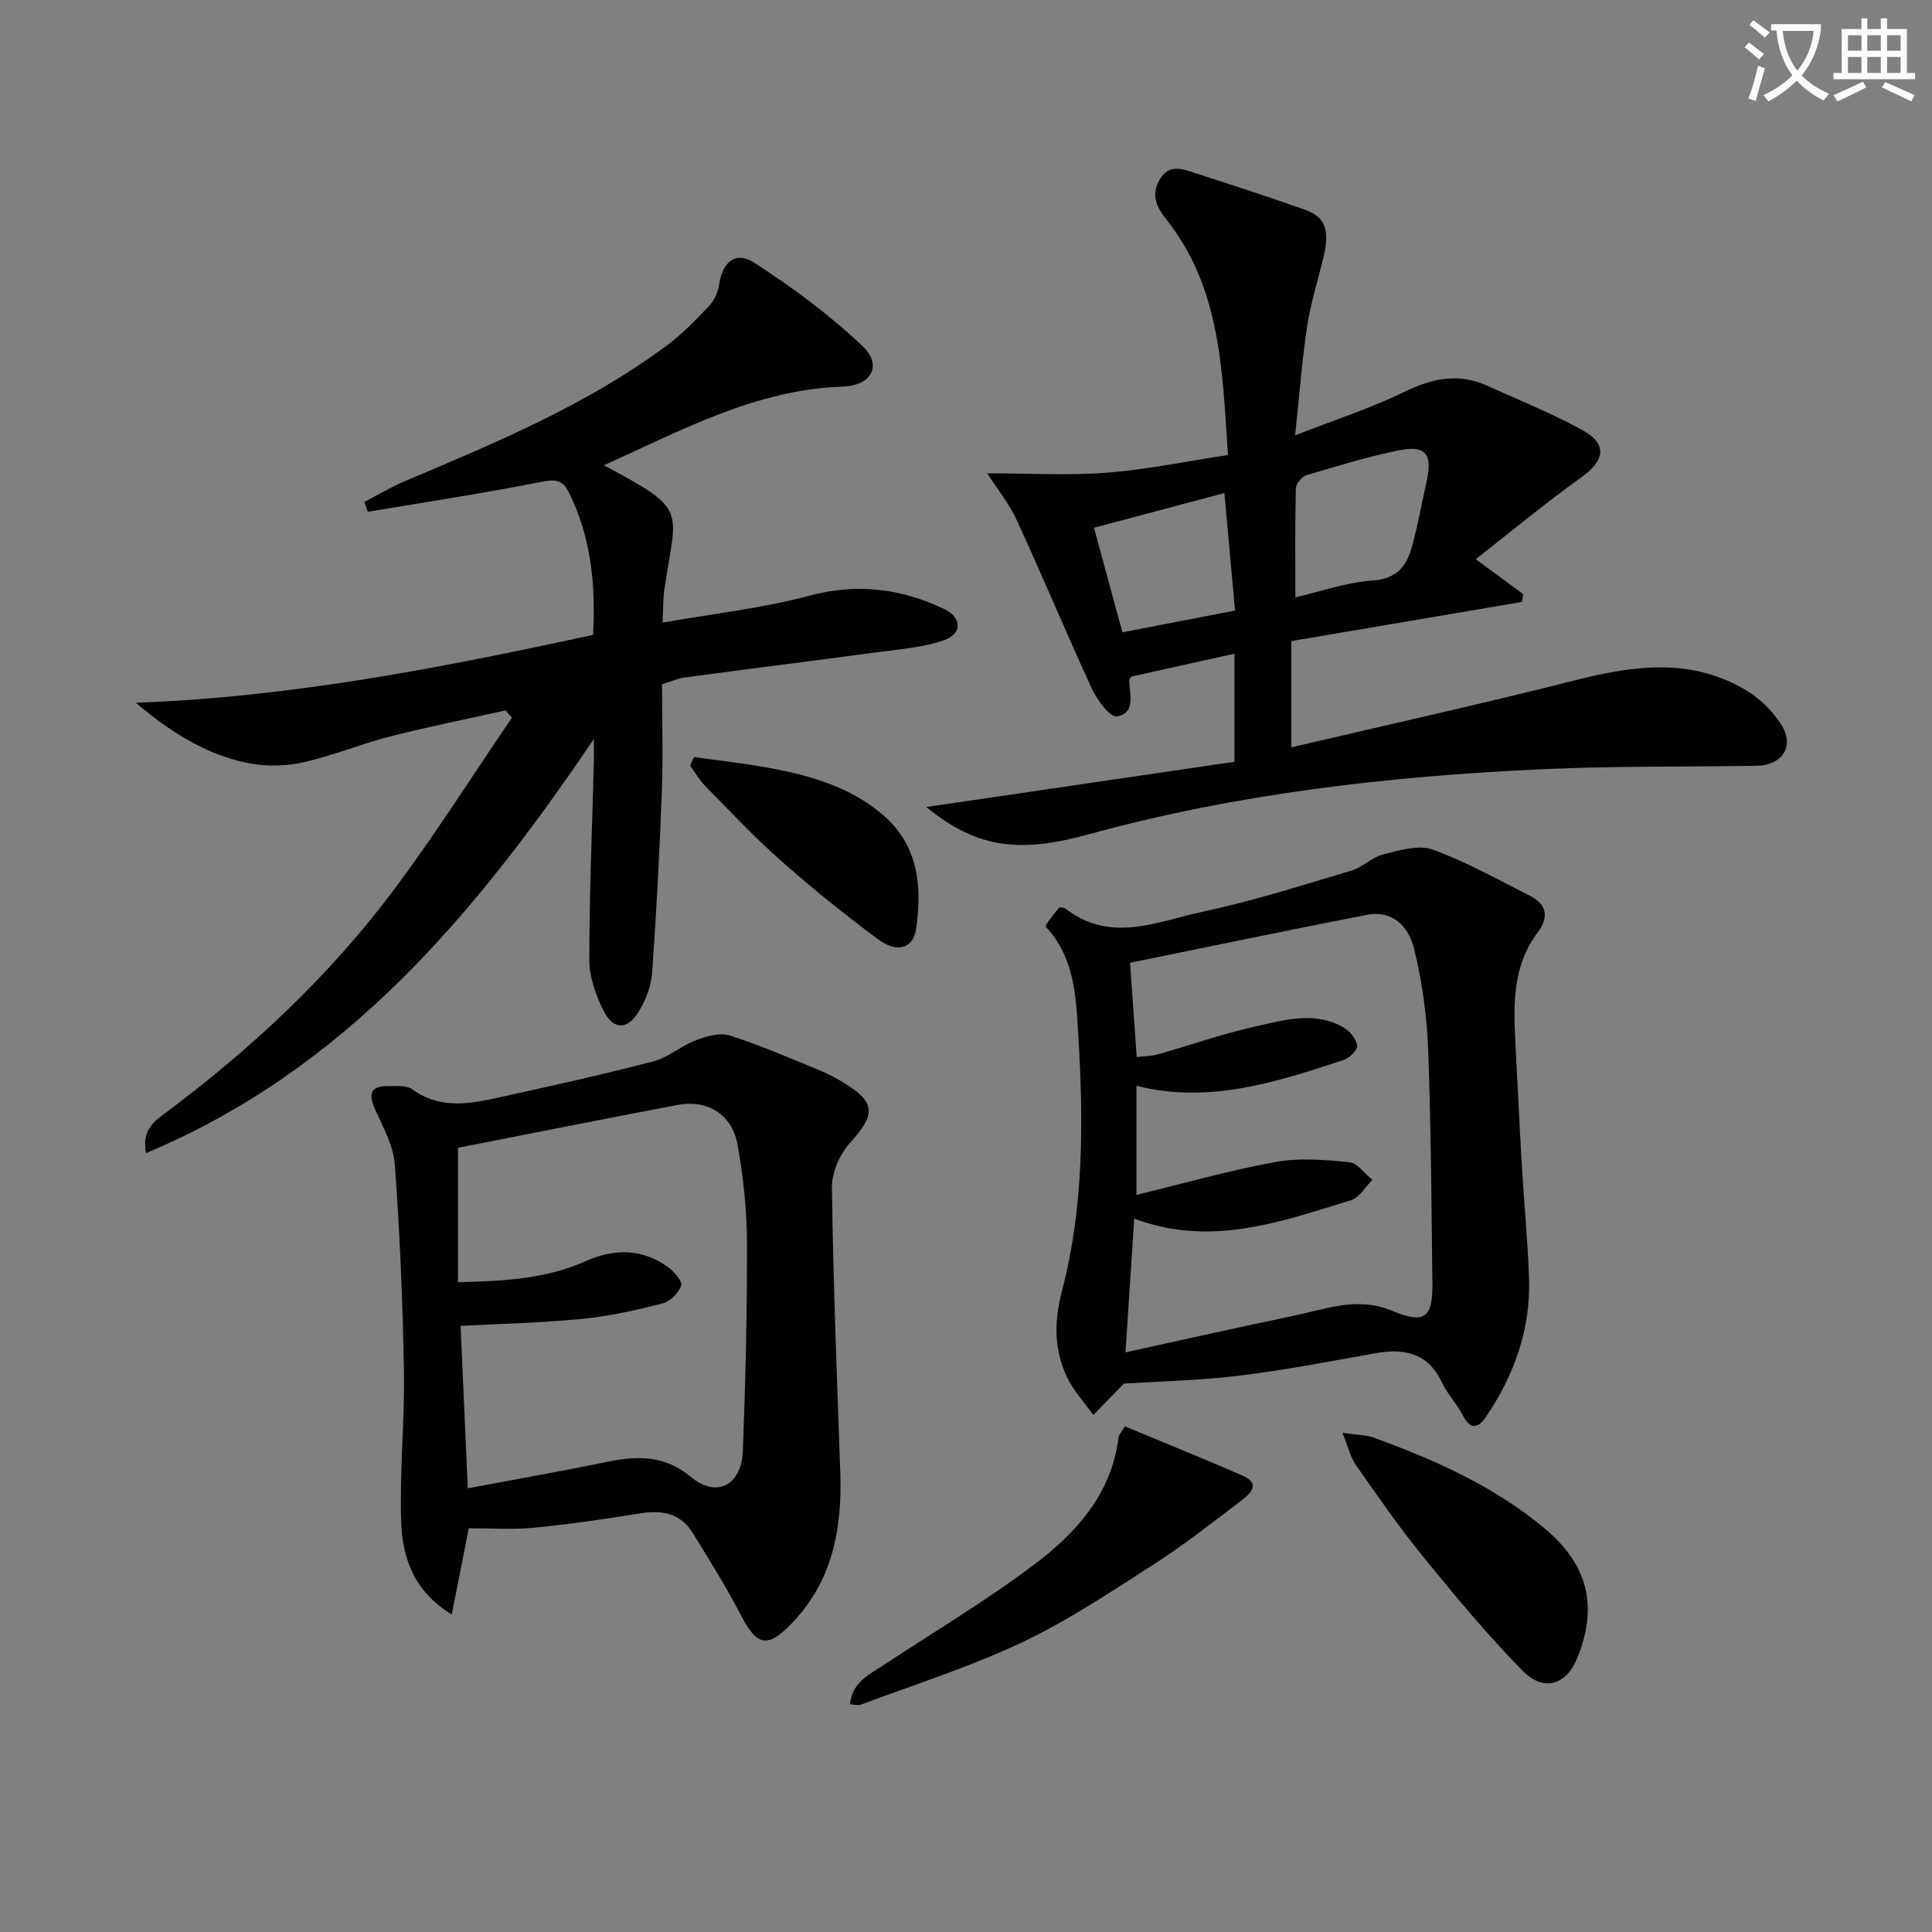 <svg enable-background="new 0 0 400 400" viewBox="0 0 400 400" xmlns="http://www.w3.org/2000/svg"><rect x="0" y="0" width="400" height="400" fill="#808080" stroke="none"/><path d="m362.1 8.8c1.1.8 2.1 1.6 3.1 2.4l-1 1.1c-1.3-1.1-2.3-2-3-2.5zm1.9 4.8c.5.2.9.4 1.4.5-.6 2.3-1.3 4.5-1.9 6.8l-1.5-.5c.8-2.1 1.4-4.3 2-6.8zm-1-9.4c1.3.9 2.4 1.8 3.4 2.5l-1 1.1c-1.4-1.2-2.4-2.1-3.2-2.6zm3.7 2.2v-1.4h10.3v1.2c-.5 3.6-1.8 6.8-4 9.4 1.5 1.6 3.4 2.8 5.7 3.8-.3.4-.7.8-1.1 1.4-2.3-1.1-4.1-2.5-5.6-4.1-1.6 1.6-3.6 3.1-5.9 4.3-.3-.5-.7-.9-1-1.3 2.4-1.1 4.4-2.5 6-4.1-1.9-2.5-3-5.6-3.3-9.3h-1.1zm8.8 0h-6.4c.3 3.3 1.3 6 3 8.2 2-2.3 3.1-5.1 3.4-8.2z" fill="#fcfbfa"/><path d="m385.3 3.8h1.3v2.2h2.8v-2.2h1.3v2.2h4.1v9.1h1.7v1.3h-16.9v-1.3h1.7v-9.1h4.1v-2.2zm.4 13.1.7 1.2c-1.8.9-3.8 1.9-6 2.9-.2-.4-.5-.8-.8-1.3 2.3-1 4.3-1.9 6.1-2.8zm-3.1-6.4h2.8v-3.2h-2.8zm0 4.6h2.8v-3.3h-2.8zm4-4.6h2.8v-3.2h-2.8zm0 4.6h2.8v-3.3h-2.8zm3.7 1.9c2.1.9 4.1 1.8 6.1 2.7l-.7 1.3c-2.2-1.1-4.2-2-6.1-2.9zm3.2-9.7h-2.8v3.2h2.8zm-2.8 7.8h2.8v-3.3h-2.8z" fill="#fcfbfa"/><g fill="#010100"><path d="m267.35 132.73v22c19.78-4.64 39.33-8.96 58.74-13.88 12.27-3.11 24.25-4.76 35.67 2.22 2.72 1.67 5.24 4.17 6.97 6.86 2.92 4.54.37 8.53-5.13 8.62-14.81.23-29.64.03-44.42.71-31.75 1.46-63.22 5.06-93.99 13.53-14.57 4.01-23.27 2.59-33.41-5.71 21.6-3.17 42.61-6.25 63.8-9.36 0-7.56 0-14.65 0-22.38-7.3 1.62-14.31 3.18-21.35 4.74-.15.27-.44.56-.43.83.08 2.89 1.36 6.79-2.57 7.41-1.42.22-4.07-3.37-5.14-5.69-5.36-11.59-10.26-23.39-15.6-34.99-1.55-3.37-3.98-6.34-6.1-9.64 8.75 0 16.8.48 24.76-.13 8.22-.64 16.35-2.34 25.09-3.66-1.19-17.62-1.49-34.62-12.82-48.85-1.94-2.44-3.18-5.04-1.32-8.18 2.02-3.43 4.84-2.14 7.49-1.29 7.57 2.44 15.14 4.87 22.62 7.55 4.34 1.55 5.18 4.4 3.69 10.29-1.17 4.66-2.58 9.29-3.3 14.02-1.04 6.85-1.54 13.77-2.45 22.38 8.29-3.24 15.64-5.61 22.52-8.96 5.74-2.8 11.19-4.02 17.12-1.36 6.64 2.98 13.41 5.74 19.79 9.21 5.28 2.87 4.71 6.31-.16 9.79-7.36 5.25-14.32 11.06-21.88 16.97 4.11 3.02 6.97 5.13 9.82 7.23-.08.54-.16 1.08-.24 1.61-15.84 2.68-31.68 5.37-47.77 8.11zm.84-9.05c5.07-1.17 10.48-3.1 16-3.49 5.1-.36 7.08-3.08 8.18-7.13 1.21-4.46 2.02-9.02 3.02-13.53 1.22-5.53-.2-7.4-5.75-6.29-6.47 1.3-12.81 3.26-19.15 5.15-.95.28-2.18 1.75-2.2 2.7-.18 7.41-.1 14.84-.1 22.59zm-35.81 7.23c7.9-1.53 15.61-3.02 23.32-4.5-.75-8.27-1.46-16.15-2.2-24.33-9.12 2.42-18.13 4.82-27 7.18 2.07 7.6 3.97 14.61 5.88 21.65z"/><path d="m30.23 238.74c-.95-5.01 1.91-6.73 4.36-8.57 17.42-13.04 33.25-27.8 46.37-45.17 8.86-11.74 16.72-24.24 25.03-36.4-.44-.51-.88-1.02-1.32-1.52-7.96 1.78-15.97 3.37-23.87 5.39-6.09 1.56-11.96 4-18.08 5.37-3.58.8-7.58.88-11.18.18-8.92-1.72-16.38-6.57-23.42-12.52 32.06-1.17 63.22-7.22 94.67-14.06.57-10.3-.39-20.2-5.03-29.54-1.26-2.53-2.74-2.71-5.59-2.15-11.95 2.37-24.01 4.19-36.03 6.21-.23-.68-.45-1.36-.68-2.04 2.79-1.45 5.49-3.1 8.38-4.31 18.85-7.97 37.77-15.81 54.33-28.17 3.18-2.37 5.98-5.29 8.71-8.19 1.05-1.11 1.78-2.81 2.01-4.34.73-4.71 3.38-7.03 7.29-4.5 7.89 5.1 15.56 10.77 22.36 17.21 4.25 4.03 1.9 8.22-4.06 8.42-18.01.62-33.35 9.04-49.45 16.29 17.81 9.5 14.93 8.9 12.51 25.82-.27 1.91-.22 3.88-.36 6.76 10.54-1.87 20.6-2.96 30.25-5.54 9.95-2.67 19.08-1.58 28.06 2.73 3.68 1.77 3.79 5.1-.09 6.46-4.29 1.5-9.03 1.84-13.6 2.45-13.33 1.8-26.67 3.46-40 5.24-1.44.19-2.82.82-4.73 1.41 0 7.47.23 14.95-.05 22.41-.46 12.45-1.12 24.9-2 37.33-.19 2.69-1.29 5.53-2.68 7.87-2.4 4.04-5.37 4.06-7.42-.09-1.58-3.19-2.91-6.91-2.91-10.4 0-13.63.58-27.26.94-40.89.03-1.16 0-2.32 0-4.89-24.55 36.26-51.4 68.43-92.72 85.74z"/><path d="m232.68 286.47c-2.19 2.24-4.25 4.37-6.32 6.49-1.85-2.62-4.13-5.03-5.47-7.89-2.66-5.7-2.69-11.43-1.02-17.79 4.55-17.36 4.45-35.19 3.38-52.98-.48-7.91-.73-16.04-6.75-22.44-.23-.25 1.7-2.61 2.74-3.9.16-.2 1.07-.07 1.41.19 9.34 7.25 19.1 2.58 28.49.58 10.35-2.2 20.48-5.46 30.65-8.48 2.33-.69 4.26-2.78 6.59-3.36 3.34-.83 7.32-2.05 10.25-.99 6.99 2.54 13.57 6.25 20.25 9.63 3.43 1.73 3.78 4.48 1.55 7.42-5.24 6.89-5.12 14.82-4.69 22.84.45 8.46.84 16.92 1.33 25.38.46 7.79 1.22 15.57 1.5 23.37.38 10.64-3.07 20.21-9 28.92-1.63 2.4-3.25 2.44-4.73-.47-1.19-2.34-3.14-4.31-4.26-6.69-2.91-6.21-7.82-7.21-13.92-6.11-9.3 1.67-18.59 3.46-27.96 4.61-8.01 1-16.14 1.16-24.02 1.67zm.34-6.48c12.22-2.67 23.33-5.19 34.49-7.5 6.74-1.39 13.47-4.09 20.48-1.19 6.86 2.84 8.66 1.74 8.57-5.63-.19-16.14-.27-32.29-.88-48.41-.26-6.91-1.23-13.91-2.85-20.63-1.36-5.65-5.22-8.12-9.77-7.24-16.37 3.19-32.69 6.6-49.09 9.94.48 6.89.91 12.98 1.37 19.52 1.57-.19 3.03-.17 4.39-.56 6.7-1.89 13.28-4.23 20.06-5.74 6.08-1.35 12.43-3.3 18.46.22 1.26.74 2.54 2.36 2.73 3.72.12.87-1.57 2.56-2.76 2.95-13.9 4.58-27.84 9.17-42.93 5.36v22.59c9.75-2.37 19.18-5.05 28.77-6.81 4.94-.9 10.21-.46 15.27.04 1.71.17 3.21 2.37 4.81 3.65-1.45 1.44-2.65 3.67-4.38 4.2-14.5 4.46-28.99 9.81-44.93 3.83-.61 9.28-1.18 18.15-1.81 27.69z"/><path d="m97.06 316.4c-1.23 6.21-2.38 12.04-3.53 17.87-7.91-4.85-10.2-11.81-10.46-19.05-.38-10.4.74-20.85.56-31.27-.24-14.27-.84-28.54-1.88-42.77-.29-3.96-2.45-7.85-4.14-11.61-1.48-3.3-.7-4.77 2.84-4.71 1.64.03 3.68-.21 4.85.64 6.3 4.55 12.93 2.84 19.52 1.38 10.19-2.25 20.38-4.5 30.47-7.14 3.08-.81 5.72-3.2 8.75-4.35 2.19-.83 4.98-1.66 7.03-1.01 6.43 2.06 12.64 4.78 18.9 7.33 1.68.69 3.3 1.59 4.85 2.54 6.55 4.04 6.47 6.5 1.16 12.37-2.12 2.35-3.79 6.15-3.74 9.27.27 19.61 1.03 39.21 1.73 58.81.42 11.86-1.59 22.84-10.34 31.7-4.78 4.85-6.96 4.32-10.18-1.9-3.03-5.86-6.56-11.47-10.01-17.09-2.5-4.07-6.31-4.81-10.82-4.09-7.37 1.18-14.77 2.27-22.2 2.99-4.39.43-8.86.09-13.36.09zm-.21-8.26c10.14-1.91 19.55-3.56 28.9-5.49 6.27-1.29 11.91-1.37 17.32 3.15 5.27 4.4 10.46 1.75 10.73-5.41.55-14.46.9-28.94.85-43.4-.02-6.61-.78-13.29-1.91-19.82-1.11-6.42-6.21-9.6-12.53-8.39-15.24 2.9-30.45 5.93-45.38 8.85v27.83c9.5-.2 18.2-.69 26.38-4.33 5.92-2.63 11.62-2.68 16.98 1.13 1.31.93 3.14 2.97 2.84 3.9-.48 1.53-2.32 3.3-3.91 3.71-5.45 1.39-11 2.64-16.59 3.19-8.38.82-16.82 1-25.17 1.45.5 11.07.98 21.97 1.49 33.63z"/><path d="m232.88 295.3c8.26 3.44 16.37 6.72 24.38 10.21 3.81 1.66 1.65 3.71-.22 5.13-5.95 4.52-11.84 9.18-18.12 13.21-8.93 5.74-17.85 11.7-27.4 16.22-10.74 5.08-22.17 8.68-33.32 12.87-.55.21-1.28-.04-2.22-.1.48-4.66 4.11-6.21 7.18-8.24 10.39-6.86 21.13-13.25 31.05-20.74 8.67-6.55 15.95-14.62 17.37-26.27.05-.44.46-.85 1.3-2.29z"/><path d="m277.96 296.66c3.04.44 4.88.41 6.48.99 12.69 4.64 24.97 10.08 35.46 18.88 8.82 7.4 11.01 16 6.68 26.7-2.28 5.64-6.95 7.17-11.39 2.64-7.32-7.46-14.02-15.56-20.62-23.67-4.93-6.05-9.38-12.5-13.86-18.9-1.13-1.61-1.57-3.7-2.75-6.64z"/><path d="m143.69 156.74c5.11.72 10.25 1.29 15.33 2.21 8.53 1.55 16.8 3.87 23.63 9.64 7.49 6.33 8.28 14.81 7.04 23.62-.6 4.22-3.92 5.21-7.97 2.21-6.92-5.14-13.65-10.57-20.1-16.28-5.46-4.83-10.47-10.18-15.6-15.39-1.23-1.25-2.11-2.83-3.14-4.26.27-.59.54-1.17.81-1.75z"/></g></svg>

